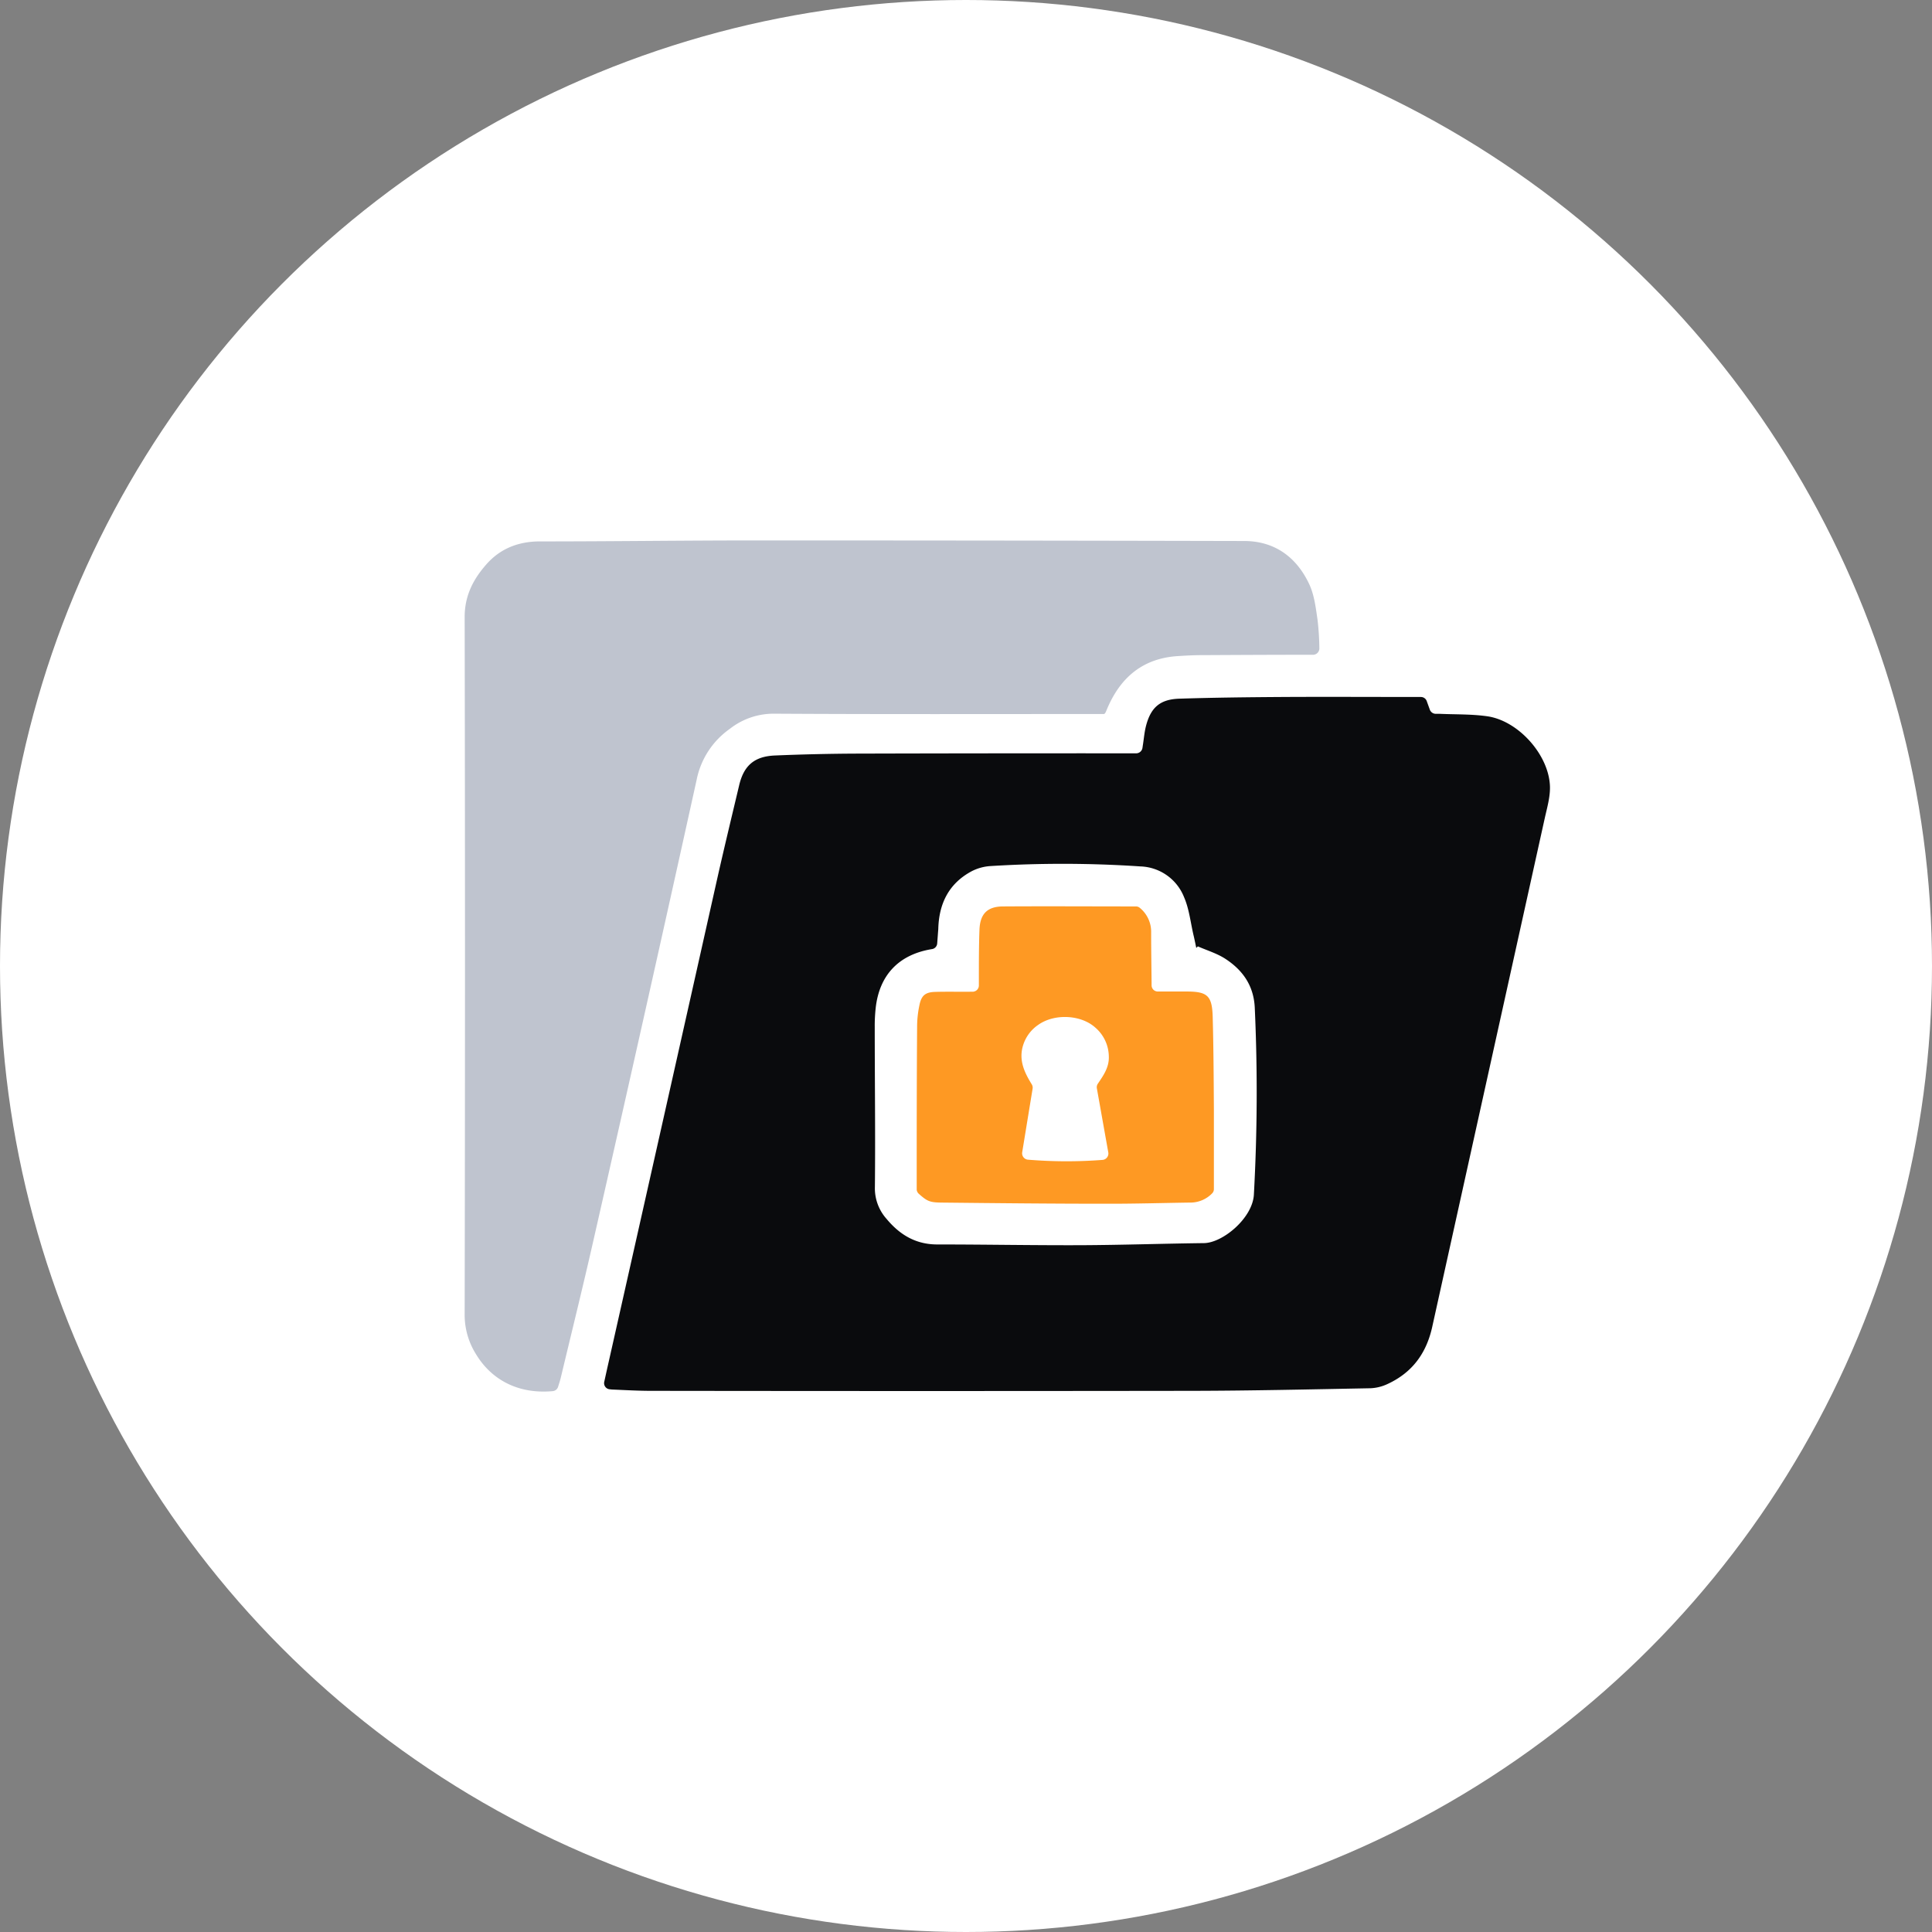 <svg xmlns="http://www.w3.org/2000/svg" viewBox="0 0 603.56 603.56"><rect x="0" y="0" width="603.56" height="603.56" fill="#808080" stroke="none"/><defs><style>.cls-1{fill:#fff;}.cls-2{fill:#0a0b0d;}.cls-3{fill:#bfc4cf;}.cls-4{fill:#fe9923;}</style></defs><g id="Layer_2" data-name="Layer 2"><g id="Layer_1-2" data-name="Layer 1"><circle class="cls-1" cx="301.78" cy="301.78" r="301.78"/><path class="cls-2" d="M190.34,434a1.92,1.92,0,0,1-1.57-2.33c.48-2.17.93-4.23,1.4-6.29q17-75.46,33.92-151c2.19-9.71,4.53-19.39,6.83-29.08,1.45-6.12,4.73-9,11.12-9.28q12.6-.53,25.22-.59,43.35-.12,86.72-.09h1a2,2,0,0,0,1.92-1.66c.06-.39.11-.76.17-1.13.29-1.89.45-3.8.91-5.64,1.49-5.86,4.38-8.44,10.42-8.64,10.66-.34,21.33-.46,32-.53,14.28-.08,28.56,0,42.83,0h.66a1.94,1.94,0,0,1,1.81,1.24l1,2.77a2,2,0,0,0,1.81,1.25h1.28c4.94.22,9.93.07,14.8.76,9.76,1.37,19.37,12.13,19.62,22,.08,3.32-.93,6.69-1.66,10q-17.55,79.35-35.11,158.71c-1.84,8.37-6.31,14.37-14,17.91a13.83,13.83,0,0,1-5.28,1.31c-18.51.35-37,.77-55.54.81q-84.6.12-169.2,0c-4,0-8-.23-12-.4h-.15ZM292.78,294.74a1.92,1.92,0,0,1-1.62,1.76h0c-10.36,1.67-16.51,8.12-17.61,18.56a51.74,51.74,0,0,0-.28,5.71c0,16.68.22,33.36.05,50a14.33,14.33,0,0,0,3.63,10c4.16,5,9.15,8,15.86,8,15,0,30.1.29,45.15.23,12.72-.06,25.43-.5,38.15-.65,5.88-.07,15.15-7.78,15.6-15.09A580.79,580.79,0,0,0,392,315c-.27-7-3.71-11.9-9.24-15.49-2.59-1.68-5.69-2.6-8.55-3.86l-.49.48c-.26-1.21-.5-2.43-.78-3.64-1-4.1-1.39-8.44-3.05-12.24a15.2,15.2,0,0,0-13.64-9.58,363.91,363.91,0,0,0-46.82-.11,14.82,14.82,0,0,0-6,1.68c-7.07,3.84-10.12,10.12-10.31,18C293,291.74,292.9,293.23,292.78,294.74Z"/><path class="cls-3" d="M174.34,433.25a1.91,1.91,0,0,1-1.63,1.34c-10.7,1-19.13-3.46-24-11.53a23.05,23.05,0,0,1-3.55-12.55q.21-108.87,0-217.74c0-6.72,2.71-11.86,6.82-16.51,4.33-4.9,10-7.11,16.61-7.12,22.47,0,44.94-.31,67.41-.31q76.32,0,152.65.18c9.51,0,16.35,5,20.32,13.41,1.62,3.41,2.08,7.45,2.64,11.26a84.6,84.6,0,0,1,.56,8.87,2,2,0,0,1-1.82,2l-.76,0c-11.45,0-22.9.06-34.35.12-2.4,0-4.8.14-7.2.29-10.83.65-17.87,6.49-22.05,16.19-.2.46-.38.92-.58,1.37a5.56,5.56,0,0,1-.42.54h-2.55c-33.57,0-67.14.1-100.71-.1A22.1,22.1,0,0,0,228,227.69a25.56,25.56,0,0,0-10.36,15.88q-15.84,71.79-32.15,143.48c-3.24,14.33-6.77,28.59-10.19,42.88C175.05,431.05,174.7,432.13,174.34,433.25Z"/><path class="cls-4" d="M304.1,309.79a1.94,1.94,0,0,0,1.7-1.92v-2.26c0-5.08,0-10.18.19-15.25.22-4.91,2.48-7.15,7.33-7.19,13.9-.09,27.81,0,41.52,0a1.83,1.83,0,0,1,1.17.39,9.64,9.64,0,0,1,3.61,7.78c0,5.22.09,10.45.14,15.68v.79a1.93,1.93,0,0,0,1.93,1.94h8.87c6.63,0,8.11,1.23,8.29,8,.26,9.6.31,19.21.37,28.81,0,8.3,0,16.6,0,24.9a1.86,1.86,0,0,1-.49,1.29,9.46,9.46,0,0,1-6.51,2.93c-8.83.12-17.65.39-26.48.37-17.24,0-34.47-.18-51.71-.36-3.6-.05-4.4-.44-7-2.75a2,2,0,0,1-.65-1.27c0-.22,0-.44,0-.66,0-16.88,0-33.76.13-50.65a32.52,32.52,0,0,1,.71-6.3c.61-3.07,1.84-4.1,4.94-4.19,3.91-.11,7.83,0,11.74-.06l.23,0Zm42.14,50.27c-1.24-6.93-2.39-13.43-3.58-20.07a1.94,1.94,0,0,1,.29-1.41c1.67-2.49,3.57-5.07,3.45-8.52a12.12,12.12,0,0,0-4.29-9.1c-4.51-4-12.76-4.36-17.77-.79a12,12,0,0,0-4.71,6.34c-1.51,4.79.54,8.74,2.7,12.25a2,2,0,0,1,.26,1.34c-1.11,6.77-2.16,13.2-3.26,19.92a2,2,0,0,0,1.74,2.26,146.51,146.51,0,0,0,23.42.07A2,2,0,0,0,346.24,360.06Z"/></g></g></svg>